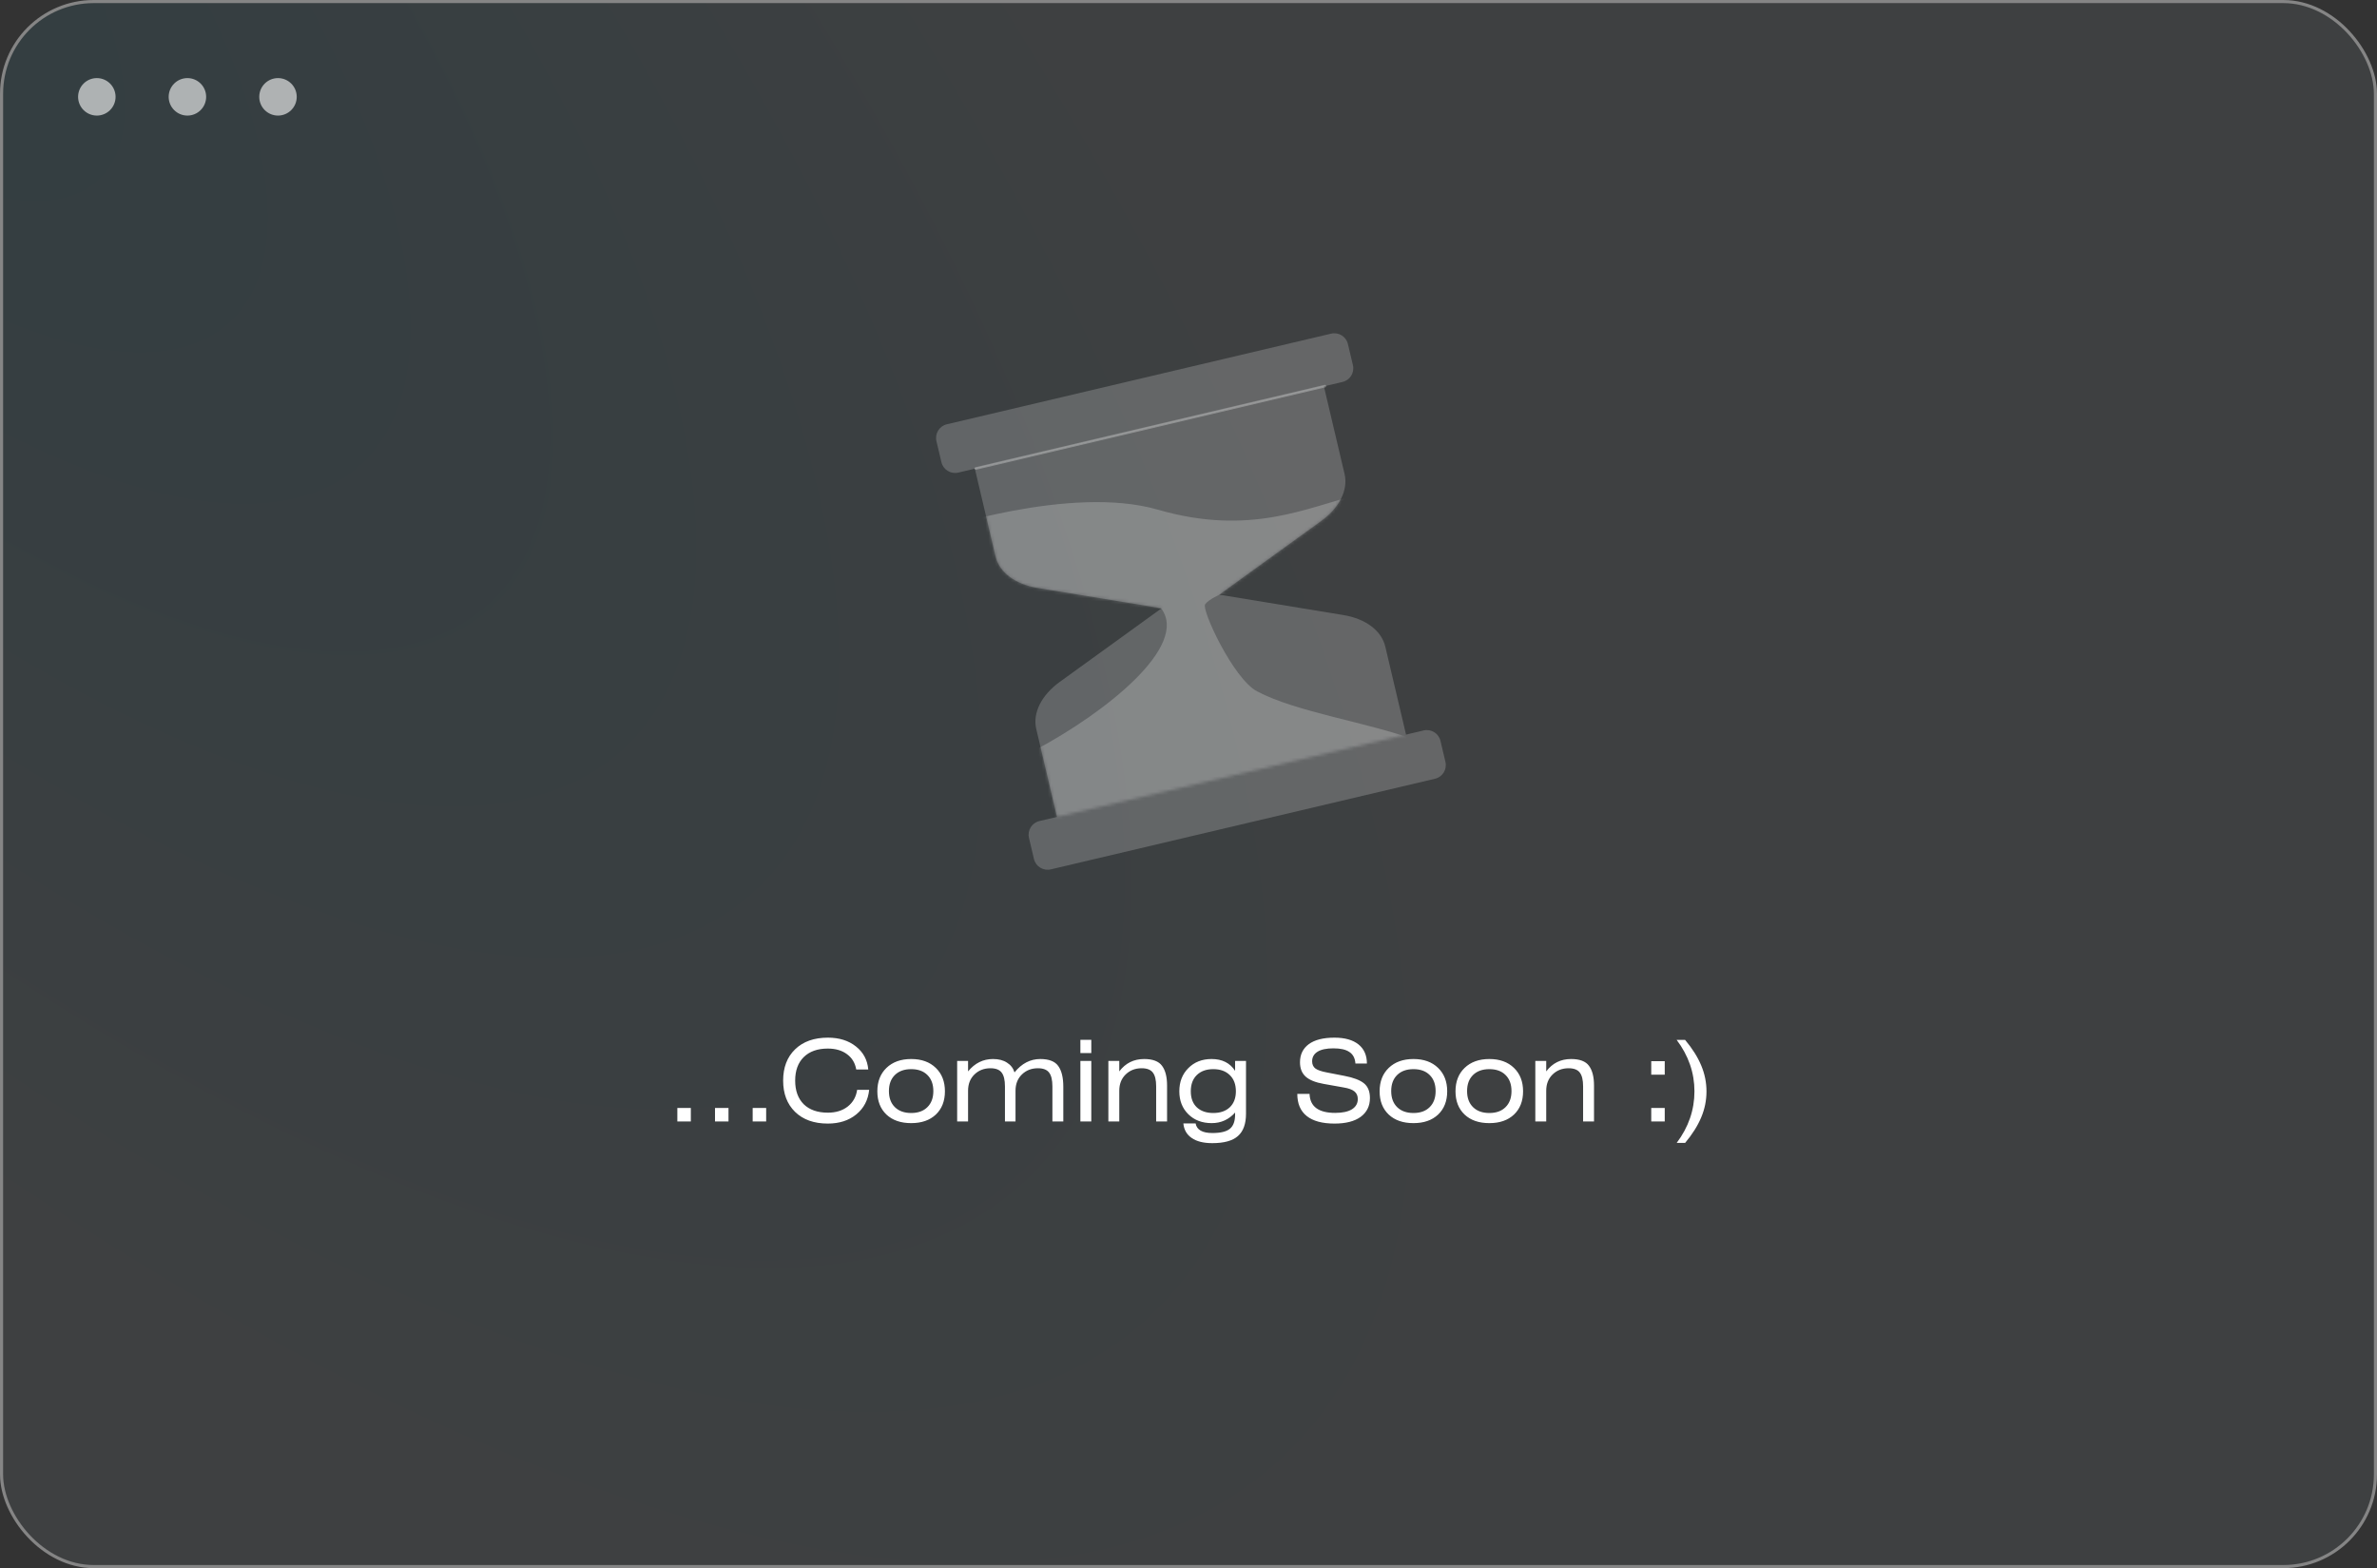 <svg width="761" height="502" viewBox="0 0 761 502" fill="none" xmlns="http://www.w3.org/2000/svg">
<rect x="0" y="0" width="761" height="502" fill="#333333" stroke="none"/>
<rect x="1" y="1" width="759" height="500" rx="29" fill="url(#paint0_radial_2065_589)" fill-opacity="0.07"/>
<rect x="0.5" y="0.5" width="760" height="501" rx="29.5" stroke="white" stroke-opacity="0.4"/>
<circle opacity="0.6" cx="31" cy="31" r="6" fill="white"/>
<circle opacity="0.6" cx="60" cy="31" r="6" fill="white"/>
<circle opacity="0.6" cx="89" cy="31" r="6" fill="white"/>
<path d="M216.852 359V354.68H221.172V359H216.852ZM228.911 359V354.68H233.231V359H228.911ZM240.969 359V354.68H245.289V359H240.969ZM278.264 348.884C277.928 352.148 276.56 354.764 274.16 356.732C271.76 358.7 268.712 359.684 265.016 359.684C260.6 359.684 257.108 358.436 254.54 355.94C251.996 353.444 250.724 350.108 250.724 345.932C250.724 341.732 251.996 338.396 254.54 335.924C257.108 333.428 260.612 332.18 265.052 332.18C268.676 332.18 271.664 333.116 274.016 334.988C276.392 336.86 277.712 339.32 277.976 342.368H274.124C273.764 340.28 272.78 338.648 271.172 337.472C269.564 336.272 267.512 335.672 265.016 335.672C261.728 335.672 259.16 336.584 257.312 338.408C255.488 340.208 254.576 342.716 254.576 345.932C254.576 349.148 255.488 351.668 257.312 353.492C259.16 355.292 261.74 356.192 265.052 356.192C267.62 356.192 269.744 355.532 271.424 354.212C273.104 352.868 274.1 351.092 274.412 348.884H278.264ZM283.799 341.864C285.767 339.968 288.407 339.02 291.719 339.02C295.031 339.02 297.659 339.968 299.603 341.864C301.547 343.736 302.519 346.232 302.519 349.352C302.519 352.472 301.547 354.956 299.603 356.804C297.659 358.628 295.031 359.54 291.719 359.54C288.383 359.54 285.743 358.628 283.799 356.804C281.855 354.956 280.883 352.472 280.883 349.352C280.883 346.232 281.855 343.736 283.799 341.864ZM296.903 344.132C295.655 342.884 293.927 342.26 291.719 342.26C289.511 342.26 287.771 342.884 286.499 344.132C285.227 345.38 284.591 347.096 284.591 349.28C284.591 351.464 285.227 353.18 286.499 354.428C287.771 355.676 289.511 356.3 291.719 356.3C293.927 356.3 295.655 355.676 296.903 354.428C298.175 353.18 298.811 351.464 298.811 349.28C298.811 347.096 298.175 345.38 296.903 344.132ZM309.928 339.632V342.98C312.088 340.34 314.752 339.02 317.92 339.02C319.72 339.02 321.208 339.404 322.384 340.172C323.584 340.916 324.388 341.96 324.796 343.304C327.1 340.448 329.848 339.02 333.04 339.02C335.824 339.02 337.744 339.764 338.8 341.252C339.88 342.74 340.42 344.96 340.42 347.912V359H336.928V347.768C336.928 345.752 336.58 344.288 335.884 343.376C335.188 342.44 333.988 341.972 332.284 341.972C330.22 341.972 328.504 342.644 327.136 343.988C325.792 345.308 325.12 347.036 325.12 349.172V359H321.736V347.768C321.736 345.752 321.388 344.288 320.692 343.376C319.996 342.44 318.796 341.972 317.092 341.972C315.028 341.972 313.312 342.644 311.944 343.988C310.6 345.308 309.928 347.036 309.928 349.172V359H306.436V339.632H309.928ZM349.38 339.632V359H345.888V339.632H349.38ZM349.38 337.112H345.888V332.864H349.38V337.112ZM358.338 339.632V342.98C360.33 340.34 362.982 339.02 366.294 339.02C369.054 339.02 370.962 339.74 372.018 341.18C373.098 342.62 373.638 344.72 373.638 347.48V359H370.146V347.768C370.146 345.752 369.798 344.288 369.102 343.376C368.406 342.44 367.206 341.972 365.502 341.972C363.438 341.972 361.722 342.644 360.354 343.988C359.01 345.308 358.338 347.036 358.338 349.172V359H354.846V339.632H358.338ZM395.418 339.632H398.91V356.516C398.91 359.78 398.046 362.168 396.318 363.68C394.614 365.192 391.878 365.948 388.11 365.948C385.302 365.948 383.106 365.396 381.522 364.292C379.938 363.212 379.05 361.664 378.858 359.648H382.782C383.142 361.688 384.93 362.708 388.146 362.708C390.786 362.708 392.658 362.252 393.762 361.34C394.866 360.428 395.418 358.916 395.418 356.804V356.156C393.402 358.412 390.906 359.54 387.93 359.54C384.858 359.54 382.362 358.592 380.442 356.696C378.522 354.8 377.562 352.352 377.562 349.352C377.562 346.328 378.522 343.856 380.442 341.936C382.362 339.992 384.846 339.02 387.894 339.02C391.278 339.02 393.786 340.28 395.418 342.8V339.632ZM393.726 344.168C392.43 342.896 390.666 342.26 388.434 342.26C386.202 342.26 384.438 342.896 383.142 344.168C381.87 345.416 381.234 347.144 381.234 349.352C381.234 351.536 381.87 353.24 383.142 354.464C384.438 355.688 386.202 356.3 388.434 356.3C390.666 356.3 392.43 355.688 393.726 354.464C395.022 353.216 395.67 351.512 395.67 349.352C395.67 347.144 395.022 345.416 393.726 344.168ZM437.615 340.46H433.943C433.823 338.78 433.187 337.556 432.035 336.788C430.907 335.996 429.203 335.6 426.923 335.6C424.667 335.6 422.963 335.96 421.811 336.68C420.659 337.4 420.083 338.42 420.083 339.74C420.083 340.772 420.443 341.552 421.163 342.08C421.883 342.584 423.071 342.992 424.727 343.304L430.451 344.42C433.331 344.972 435.407 345.764 436.679 346.796C437.951 347.828 438.587 349.4 438.587 351.512C438.587 354.056 437.603 356.06 435.635 357.524C433.667 358.964 430.871 359.684 427.247 359.684C423.335 359.684 420.371 358.88 418.355 357.272C416.339 355.664 415.331 353.3 415.331 350.18H419.255C419.399 354.236 422.135 356.264 427.463 356.264C429.791 356.264 431.579 355.88 432.827 355.112C434.075 354.32 434.699 353.228 434.699 351.836C434.699 350.78 434.339 349.964 433.619 349.388C432.923 348.812 431.783 348.392 430.199 348.128L423.755 346.976C421.163 346.52 419.255 345.752 418.031 344.672C416.807 343.568 416.195 342.032 416.195 340.064C416.195 337.592 417.131 335.66 419.003 334.268C420.899 332.876 423.635 332.18 427.211 332.18C430.547 332.18 433.115 332.9 434.915 334.34C436.715 335.78 437.615 337.82 437.615 340.46ZM444.603 341.864C446.571 339.968 449.211 339.02 452.523 339.02C455.835 339.02 458.463 339.968 460.407 341.864C462.351 343.736 463.323 346.232 463.323 349.352C463.323 352.472 462.351 354.956 460.407 356.804C458.463 358.628 455.835 359.54 452.523 359.54C449.187 359.54 446.547 358.628 444.603 356.804C442.659 354.956 441.687 352.472 441.687 349.352C441.687 346.232 442.659 343.736 444.603 341.864ZM457.707 344.132C456.459 342.884 454.731 342.26 452.523 342.26C450.315 342.26 448.575 342.884 447.303 344.132C446.031 345.38 445.395 347.096 445.395 349.28C445.395 351.464 446.031 353.18 447.303 354.428C448.575 355.676 450.315 356.3 452.523 356.3C454.731 356.3 456.459 355.676 457.707 354.428C458.979 353.18 459.615 351.464 459.615 349.28C459.615 347.096 458.979 345.38 457.707 344.132ZM468.896 341.864C470.864 339.968 473.504 339.02 476.816 339.02C480.128 339.02 482.756 339.968 484.7 341.864C486.644 343.736 487.616 346.232 487.616 349.352C487.616 352.472 486.644 354.956 484.7 356.804C482.756 358.628 480.128 359.54 476.816 359.54C473.48 359.54 470.84 358.628 468.896 356.804C466.952 354.956 465.98 352.472 465.98 349.352C465.98 346.232 466.952 343.736 468.896 341.864ZM482 344.132C480.752 342.884 479.024 342.26 476.816 342.26C474.608 342.26 472.868 342.884 471.596 344.132C470.324 345.38 469.688 347.096 469.688 349.28C469.688 351.464 470.324 353.18 471.596 354.428C472.868 355.676 474.608 356.3 476.816 356.3C479.024 356.3 480.752 355.676 482 354.428C483.272 353.18 483.908 351.464 483.908 349.28C483.908 347.096 483.272 345.38 482 344.132ZM495.025 339.632V342.98C497.017 340.34 499.669 339.02 502.981 339.02C505.741 339.02 507.649 339.74 508.705 341.18C509.785 342.62 510.325 344.72 510.325 347.48V359H506.833V347.768C506.833 345.752 506.485 344.288 505.789 343.376C505.093 342.44 503.893 341.972 502.189 341.972C500.125 341.972 498.409 342.644 497.041 343.988C495.697 345.308 495.025 347.036 495.025 349.172V359H491.533V339.632H495.025ZM528.649 344.024V339.704H532.969V344.024H528.649ZM528.649 359V354.68H532.969V359H528.649ZM536.792 332.9H539.492C541.82 335.684 543.536 338.408 544.64 341.072C545.768 343.736 546.332 346.508 546.332 349.388C546.332 352.268 545.768 355.04 544.64 357.704C543.536 360.368 541.82 363.092 539.492 365.876H536.792C540.584 360.836 542.48 355.328 542.48 349.352C542.48 343.424 540.584 337.94 536.792 332.9Z" fill="white"/>
<path fill-rule="evenodd" clip-rule="evenodd" d="M461.166 237.164C460.603 234.748 458.186 233.266 455.77 233.83C435.747 238.55 352.786 258.122 332.762 262.842C330.346 263.406 328.864 265.822 329.428 268.238C329.927 270.349 330.523 272.862 331.023 274.972C331.586 277.388 334.003 278.87 336.419 278.306C356.442 273.587 439.403 254.014 459.427 249.294C461.843 248.731 463.325 246.314 462.761 243.898C462.262 241.788 461.666 239.275 461.166 237.164Z" fill="white" fill-opacity="0.2"/>
<path fill-rule="evenodd" clip-rule="evenodd" d="M301.398 147.953C301.962 150.37 304.379 151.852 306.795 151.288C326.818 146.568 409.779 126.996 429.802 122.276C432.219 121.712 433.701 119.296 433.137 116.879C432.638 114.769 432.042 112.256 431.542 110.146C430.978 107.729 428.562 106.247 426.146 106.811C406.122 111.547 323.161 131.103 303.138 135.823C300.722 136.387 299.24 138.804 299.804 141.22C300.303 143.33 300.899 145.843 301.398 147.953Z" fill="white" fill-opacity="0.2"/>
<path d="M332.15 188.209C324.998 187.034 319.924 183.2 318.715 178.077C316.186 167.348 312.079 149.935 312.079 149.935L423.826 123.581C423.826 123.581 427.934 140.994 430.463 151.723C431.671 156.845 428.836 162.532 422.972 166.785C410.568 175.757 390.352 190.368 390.352 190.368C390.352 190.368 414.966 194.411 430.076 196.892C437.229 198.068 442.303 201.886 443.511 207.025C446.04 217.753 450.148 235.167 450.148 235.167L338.401 261.521C338.401 261.521 334.293 244.107 331.764 233.379C330.556 228.256 333.391 222.57 339.254 218.317C351.658 209.344 371.875 194.734 371.875 194.734C371.875 194.734 347.244 190.69 332.15 188.209Z" fill="white" fill-opacity="0.2"/>
<mask id="mask0_2065_589" style="mask-type:luminance" maskUnits="userSpaceOnUse" x="312" y="123" width="139" height="139">
<path d="M332.15 188.209C324.998 187.034 319.924 183.2 318.715 178.077C316.186 167.348 312.079 149.935 312.079 149.935L423.826 123.581C423.826 123.581 427.934 140.994 430.463 151.723C431.671 156.845 428.836 162.532 422.972 166.785C410.568 175.757 390.352 190.368 390.352 190.368C390.352 190.368 414.966 194.411 430.076 196.892C437.229 198.068 442.303 201.886 443.511 207.025C446.04 217.753 450.148 235.167 450.148 235.167L338.401 261.521C338.401 261.521 334.293 244.107 331.764 233.379C330.556 228.256 333.391 222.57 339.254 218.317C351.658 209.344 371.875 194.734 371.875 194.734C371.875 194.734 347.244 190.69 332.15 188.209Z" fill="white"/>
</mask>
<g mask="url(#mask0_2065_589)">
<path fill-rule="evenodd" clip-rule="evenodd" d="M298.966 169.91C298.966 169.91 342.702 155.073 370.634 163.144C400.516 171.778 418.51 162.339 435.231 158.263C451.952 154.187 393.863 190.046 393.863 190.046L390.948 190.143C390.948 190.143 387.066 191.753 385.825 193.445C384.585 195.136 394.83 217.254 402.417 221.297C415.014 227.998 438.179 231.301 453.031 236.858C467.884 242.416 344.78 264.55 332.553 264.131C320.326 263.696 315.719 248.441 331.232 240.209C354.123 228.047 380.719 206.783 371.778 194.798L315.236 192.72L303.783 171.553L298.966 169.91Z" fill="white" fill-opacity="0.22"/>
</g>
<path fill-rule="evenodd" clip-rule="evenodd" d="M312.514 150.37L424.261 124.015C424.486 123.967 424.615 123.742 424.567 123.516C424.519 123.291 424.293 123.162 424.068 123.21L312.32 149.564C312.095 149.613 311.966 149.838 312.014 150.064C312.062 150.273 312.288 150.418 312.514 150.37Z" fill="white" fill-opacity="0.28"/>
<defs>
<radialGradient id="paint0_radial_2065_589" cx="0" cy="0" r="1" gradientUnits="userSpaceOnUse" gradientTransform="translate(-62.159 -46.842) rotate(47.655) scale(741.226 294.45)">
<stop stop-color="#2ECBFF"/>
<stop offset="1" stop-color="#D9F5FF"/>
</radialGradient>
</defs>
</svg>
